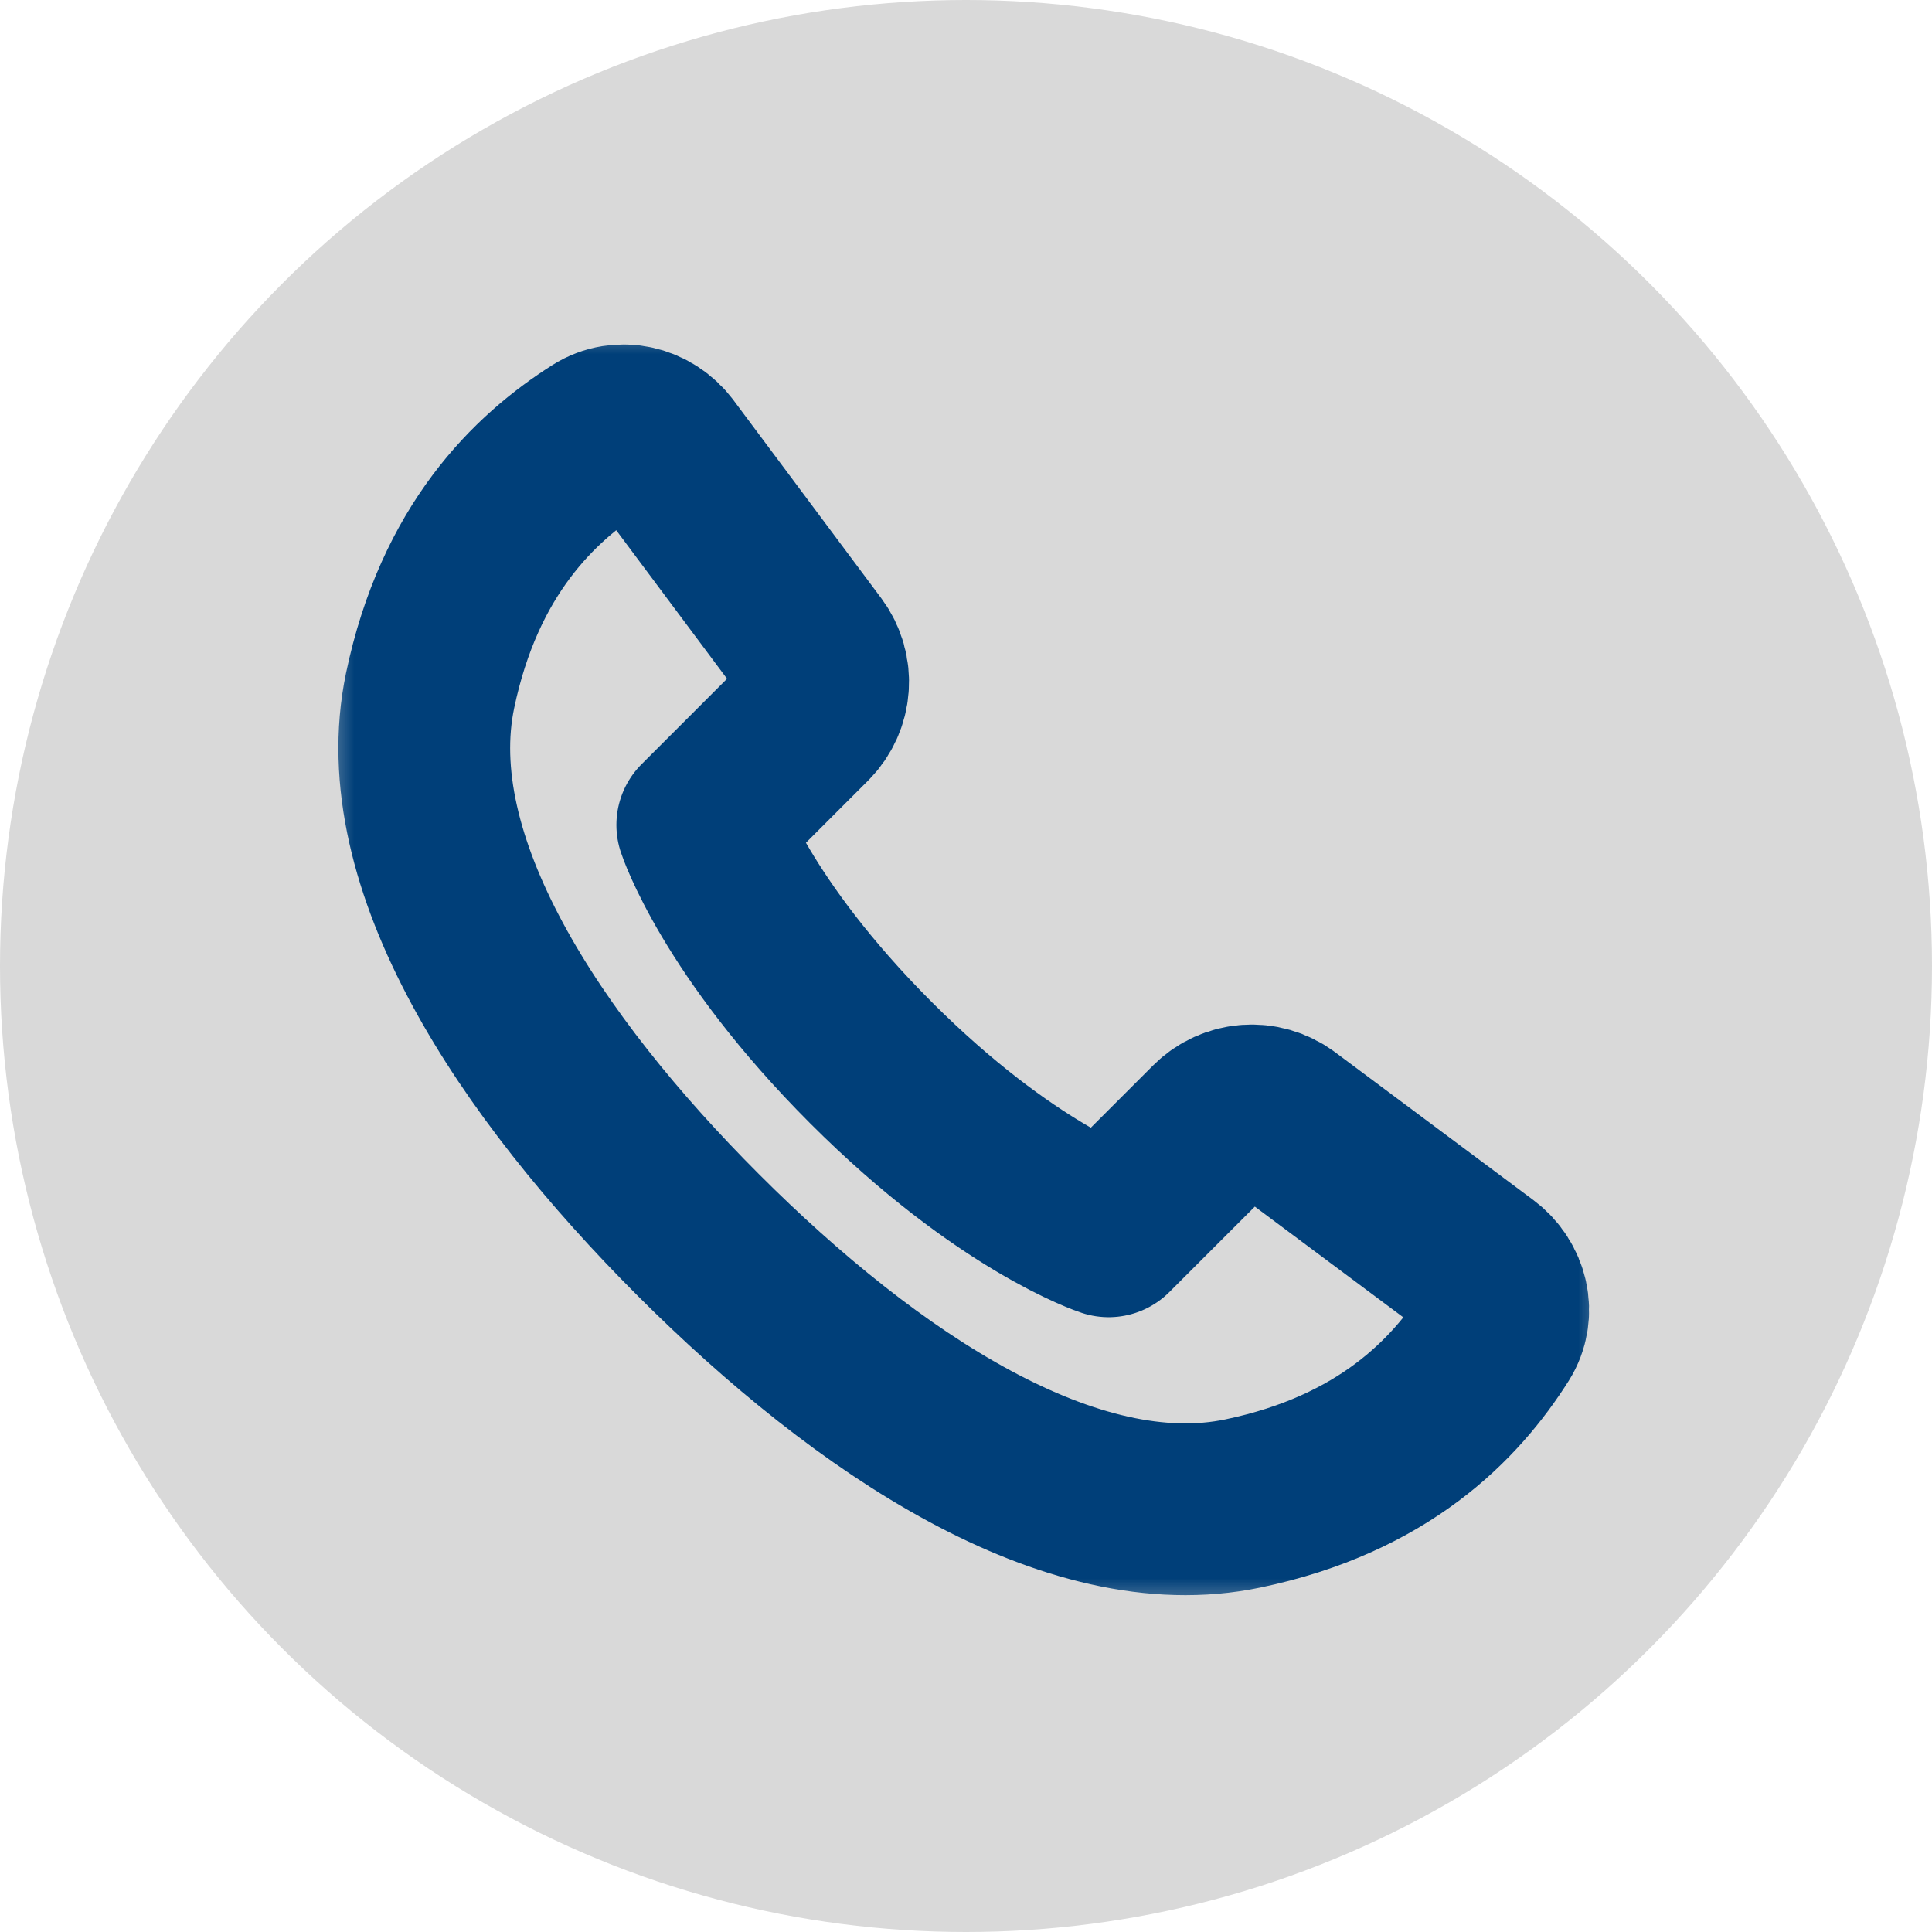 <svg width="30" height="30" viewBox="0 0 30 30" fill="none" xmlns="http://www.w3.org/2000/svg">
<circle cx="15" cy="15" r="15" fill="#D9D9D9"/>
<g clip-path="url(#clip0_102_15)">
<mask id="mask0_102_15" style="mask-type:luminance" maskUnits="userSpaceOnUse" x="5" y="5" width="20" height="20">
<path d="M25 5H5V25H25V5Z" fill="white"/>
</mask>
<g mask="url(#mask0_102_15)">
<path d="M6.678 10.726C6.123 13.385 8.216 16.55 10.846 19.179C13.475 21.808 16.64 23.902 19.298 23.346C21.485 22.89 22.601 21.725 23.23 20.732C23.446 20.39 23.337 19.945 23.012 19.703L19.935 17.408C19.604 17.161 19.14 17.194 18.848 17.487L17.215 19.12C17.215 19.12 15.627 18.604 13.524 16.501C11.421 14.397 10.905 12.81 10.905 12.81L12.538 11.177C12.83 10.884 12.864 10.421 12.617 10.089L10.322 7.013C10.079 6.688 9.635 6.578 9.292 6.795C8.3 7.423 7.135 8.54 6.678 10.726Z" stroke="#003F79" stroke-width="2.667" stroke-linecap="round" stroke-linejoin="round"/>
</g>
</g>
<defs>
<clipPath id="clip0_102_15">
<rect width="20" height="20" fill="white" transform="translate(5 5)"/>
</clipPath>
</defs>
</svg>
